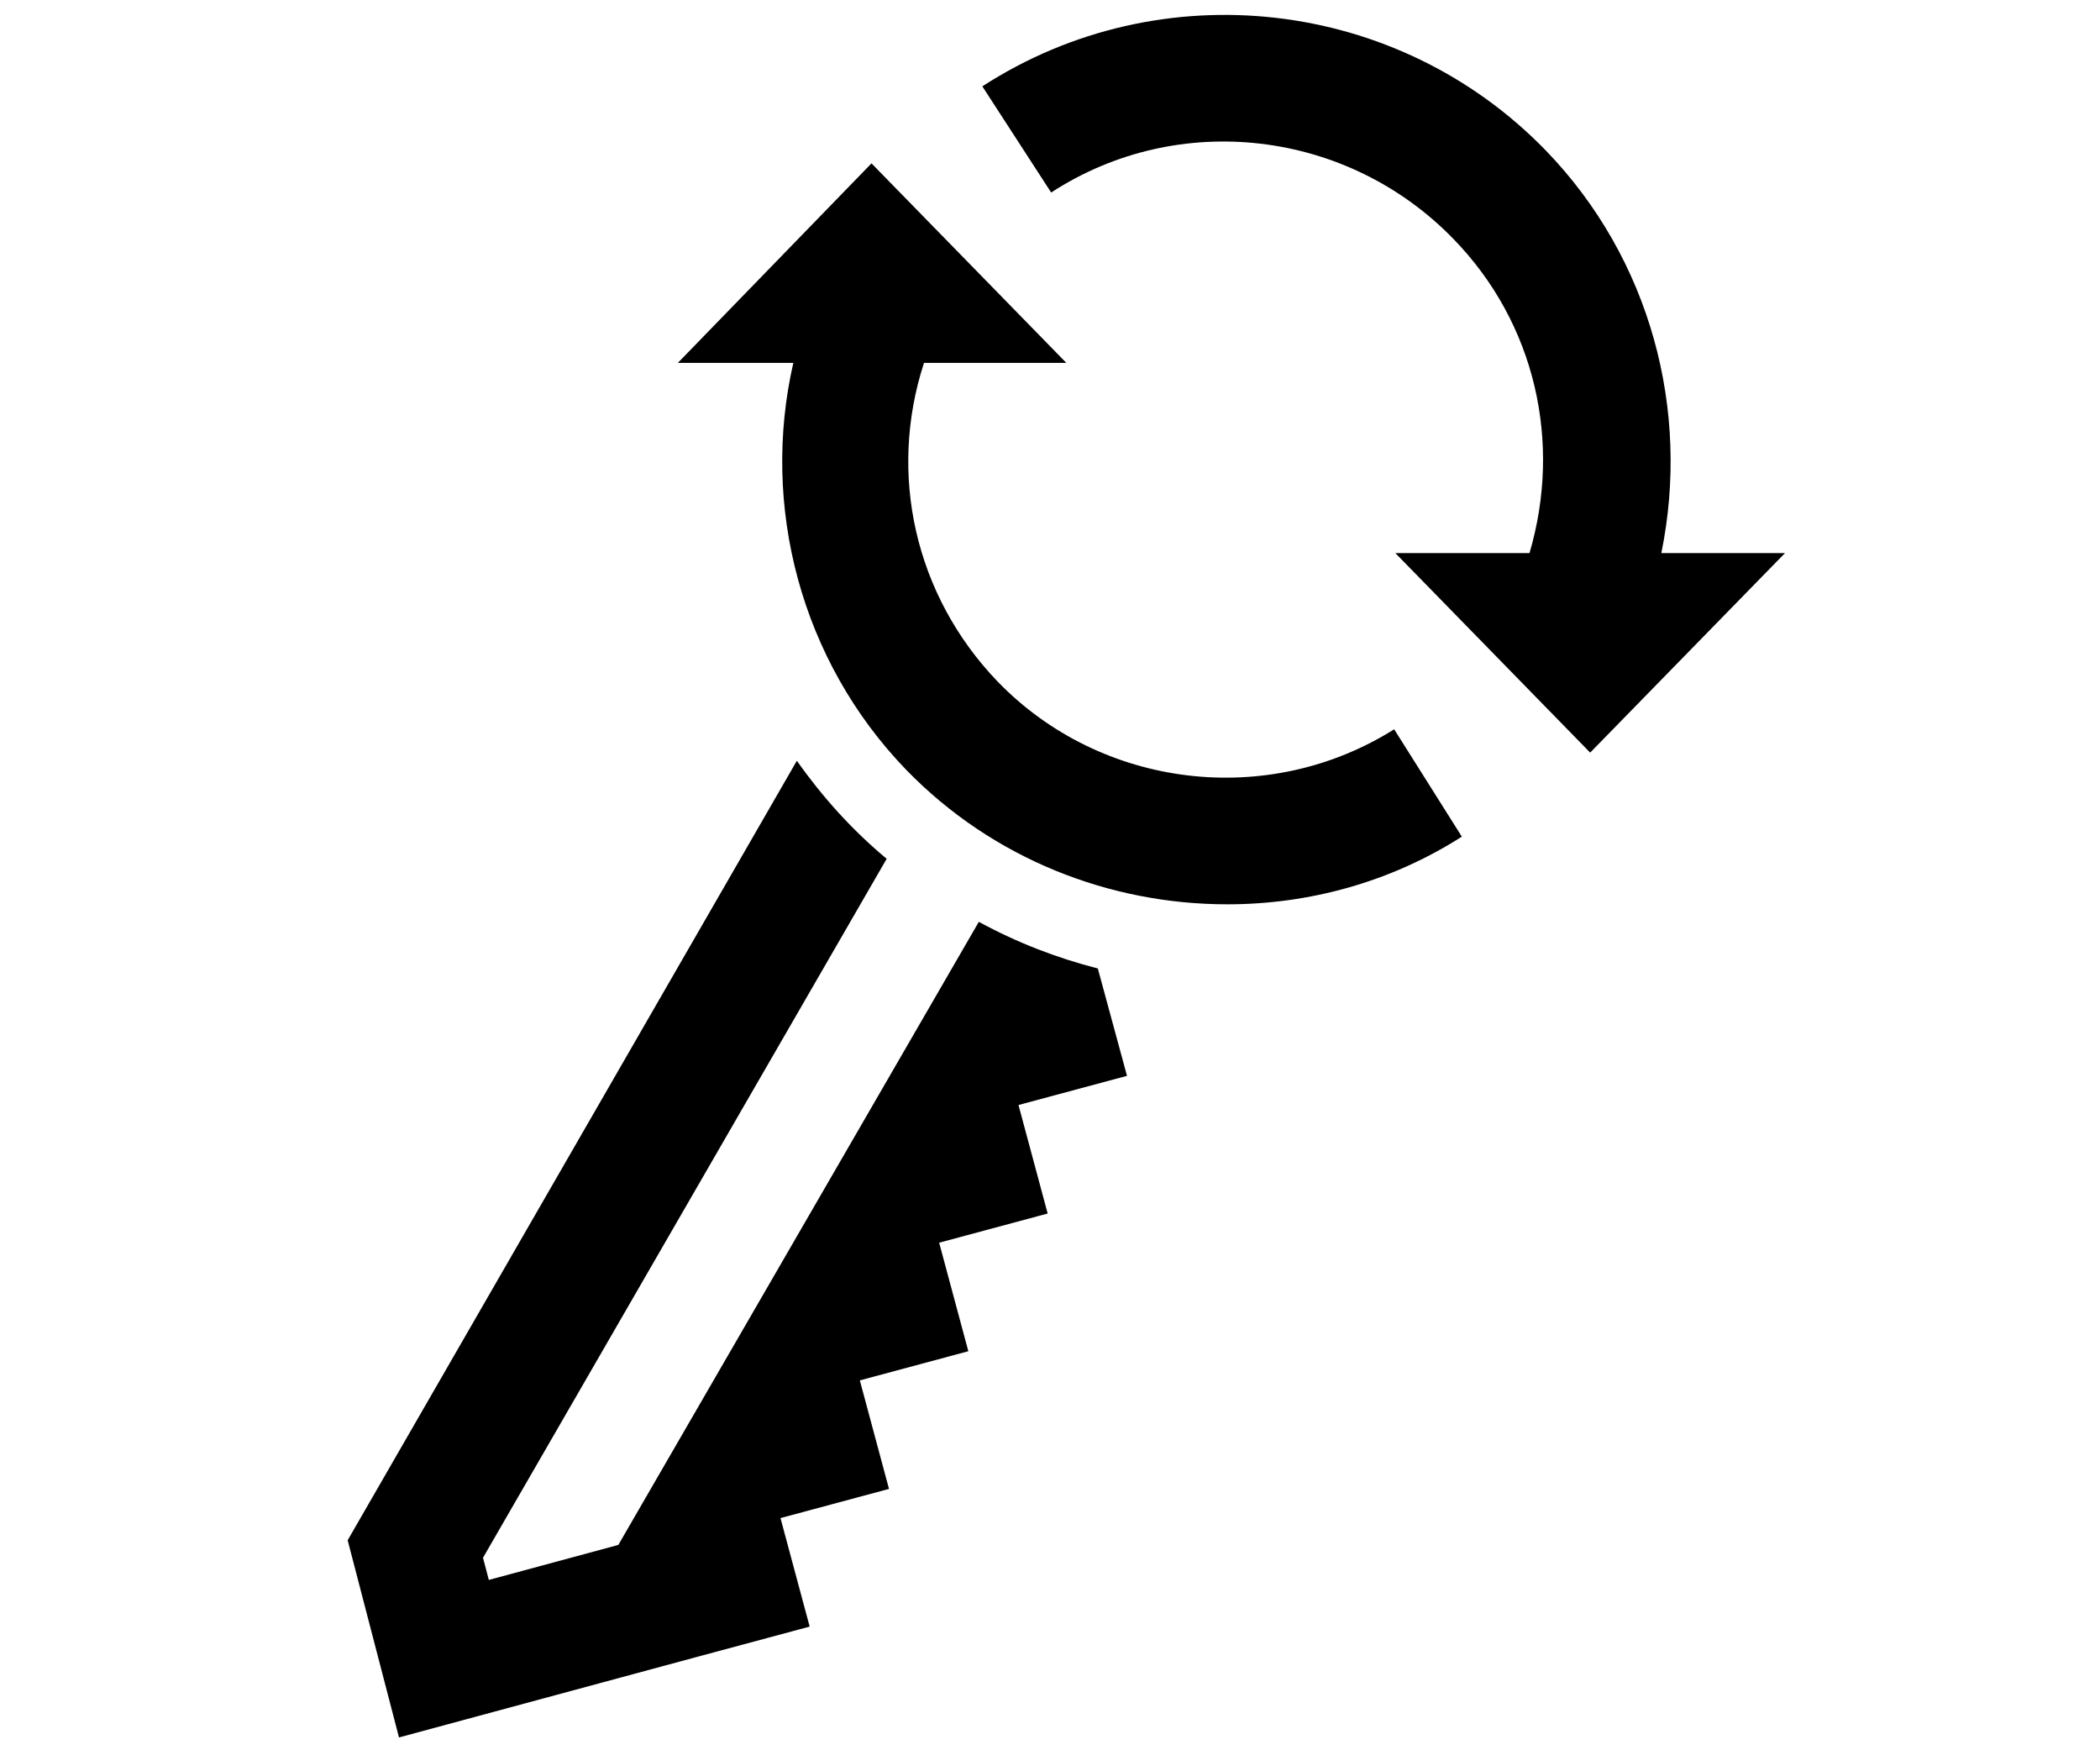 <?xml version="1.0" encoding="utf-8"?>
<!-- Generator: Adobe Illustrator 21.1.0, SVG Export Plug-In . SVG Version: 6.00 Build 0)  -->
<svg version="1.2" baseProfile="tiny" id="password_x5F_manager"
	 xmlns="http://www.w3.org/2000/svg" xmlns:xlink="http://www.w3.org/1999/xlink" x="0px" y="0px" viewBox="0 0 180 150"
	 xml:space="preserve">
<path d="M83.9,79c3.3,1.8,6.7,3.1,10.2,4l2.5,9.2l-9.3,2.5l2.5,9.3l-9.3,2.5l2.5,9.3l-9.3,2.5l2.5,9.3l-9.3,2.5l2.5,9.3l-9.3,2.5v0
	l-25.9,7L29.8,132l38.5-66.8c2.2,3.1,4.7,5.9,7.7,8.4l-34.6,59.9l0.5,1.9l11.1-3L83.9,79z M85.5,58.4c-7.1-7.4-9.4-17.8-6.3-27.3
	h12.2L74.7,14L58.1,31.1h9.9c-2.8,12.2,0.6,25.5,9.7,34.9c7.4,7.6,17.4,11.5,27.5,11.5c7,0,14-1.9,20.1-5.8l-5.8-9.2
	C108.7,69.3,94.4,67.6,85.5,58.4 M142.4,47.4c2.5-12.2-0.9-25.2-9.9-34.5c-12.7-13.1-33-15.4-48.3-5.5l5.9,9.1
	c10.9-7.1,25.4-5.4,34.5,4c7,7.2,9.3,17.4,6.5,26.9h-11.5l16.7,17.1L153,47.4H142.4z"/>
</svg>
